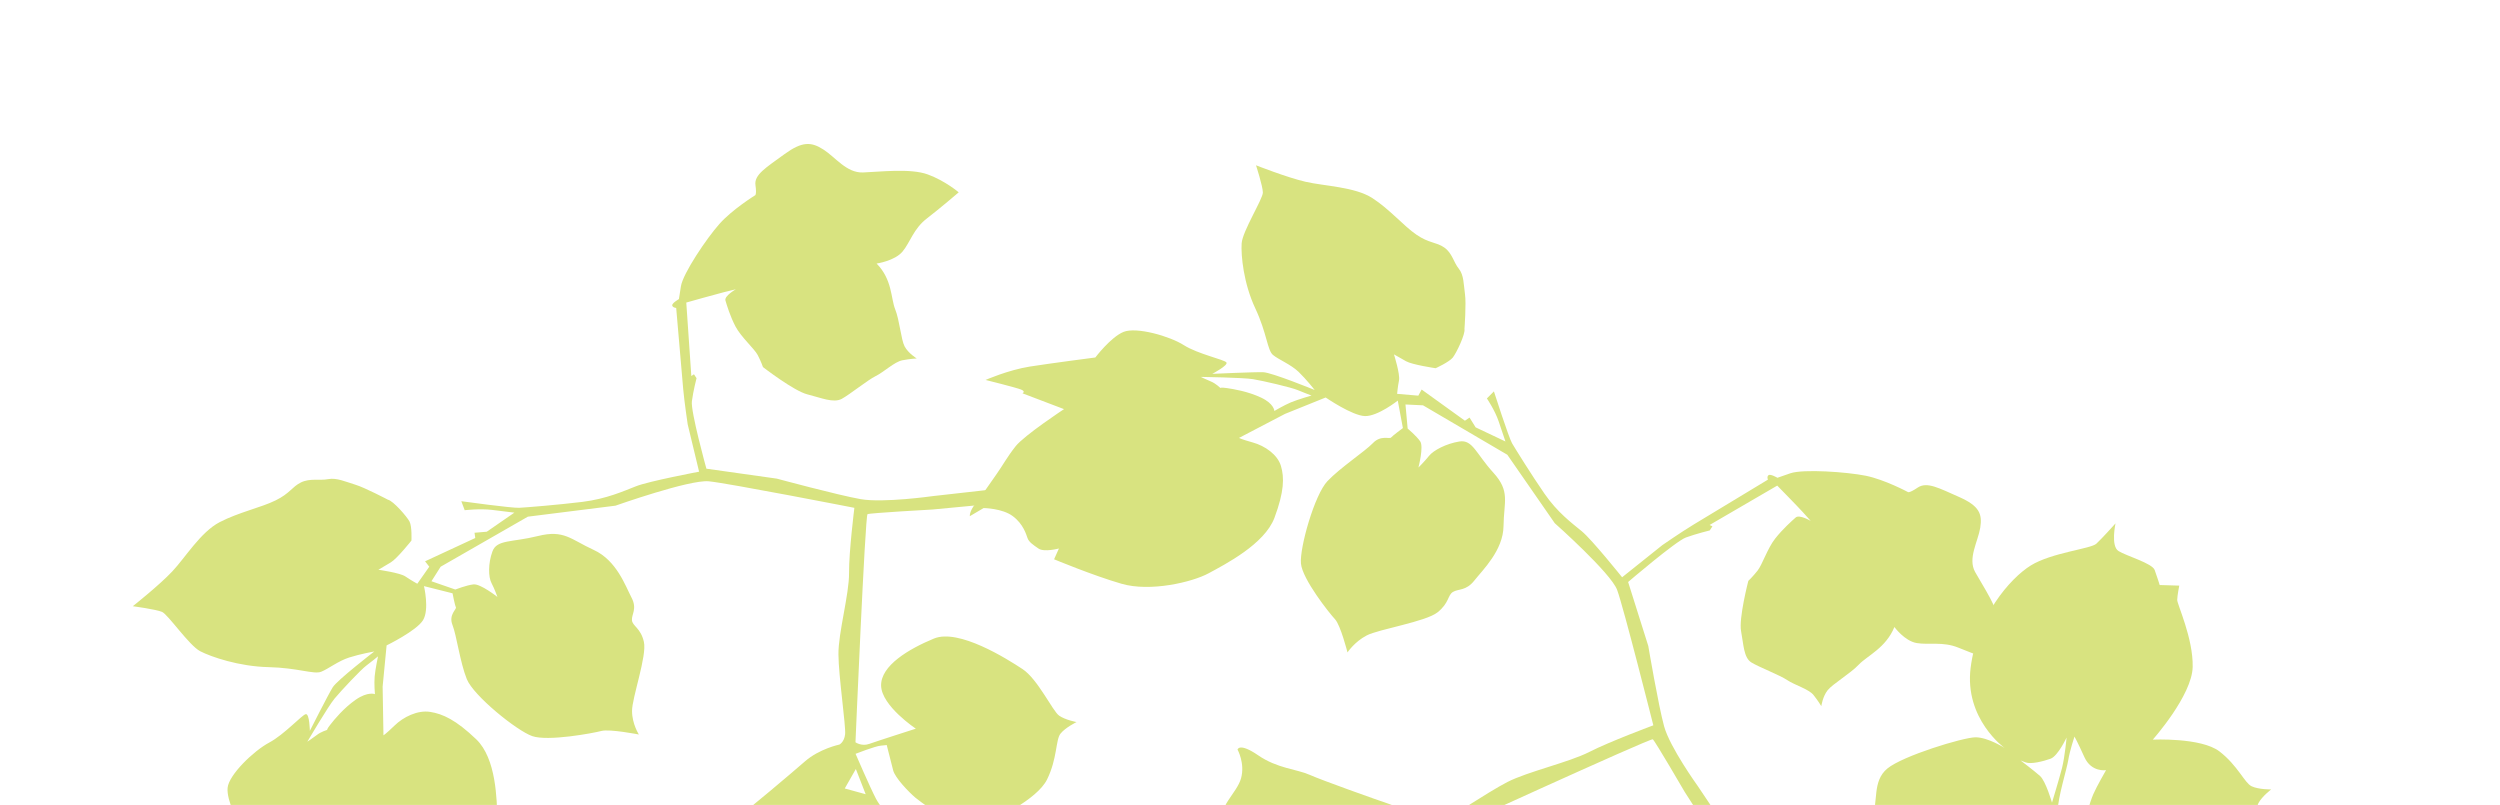 <?xml version="1.0" encoding="utf-8"?>
<!-- Generator: Adobe Illustrator 24.0.2, SVG Export Plug-In . SVG Version: 6.00 Build 0)  -->
<svg version="1.1" id="レイヤー_1" xmlns="http://www.w3.org/2000/svg" xmlns:xlink="http://www.w3.org/1999/xlink" x="0px"
	 y="0px" width="127.218px" height="40.962px" viewBox="0 0 127.218 40.962" style="enable-background:new 0 0 127.218 40.962;"
	 xml:space="preserve">
<style type="text/css">
	.st0{clip-path:url(#SVGID_2_);}
	.st1{clip-path:url(#SVGID_4_);}
	.st2{fill:#D8E380;}
</style>
<g>
	<defs>
		<rect id="SVGID_1_" width="127.218" height="40.962"/>
	</defs>
	<clipPath id="SVGID_2_">
		<use xlink:href="#SVGID_1_"  style="overflow:visible;"/>
	</clipPath>
	<g class="st0">
		<defs>
			<rect id="SVGID_3_" x="0" y="0" width="128" height="56"/>
		</defs>
		<clipPath id="SVGID_4_">
			<use xlink:href="#SVGID_3_"  style="overflow:visible;"/>
		</clipPath>
		<g class="st1">
			<g>
				<g>
					<path class="st2" d="M70.164,69.163c0,0,2.731-0.767,3.74-0.956c1.009-0.185,3.173,0.094,3.173,0.094l9.42,0.94l0.415-0.728
						l-9.815-0.799c0,0-2.755-0.122-2.853-0.171c-0.107-0.049-0.006-10.04-0.006-10.04s0.29-0.195,0.617-0.078
						c0.33,0.118,2.01,0.642,2.01,0.642s-1.551,1.018-1.625,1.908c-0.072,0.893,1.146,1.613,2.217,2.05
						c1.068,0.437,3.269-0.935,3.971-1.394c0.703-0.459,1.431-1.876,1.719-2.072c0.289-0.197,0.787-0.292,0.787-0.292
						s-0.486-0.237-0.685-0.5c-0.199-0.269-0.075-1.095-0.479-2.007c-0.396-0.912-2.296-1.753-2.296-1.753s2.465-0.991,3.108-2.111
						c0.643-1.121,0.766-2.791,0.86-2.954c0.094-0.165,0.393-0.526,0.393-0.526l-0.737-0.403c0,0,0.082-0.381,0.13-0.694
						c0.052-0.314-0.776-1.098-0.974-1.444c-0.197-0.35,0.487-1.154,0.487-1.154s-0.858,0.342-1.174,0.436
						c-0.321,0.096-1.915-0.508-2.986-0.4c-1.074,0.11-3.166,0.987-4.527,2.897c-1.358,1.909-0.442,3.835-0.442,3.835
						s-0.405-0.749-0.887-0.982c-0.483-0.236-3.184-0.665-4.052-0.46c-0.869,0.211-1.069,1.167-1.633,1.609
						c-0.559,0.446-1.299,0.422-1.299,0.422s-0.288,0.195,0.643,0.648c0.927,0.455,1.319,1.152,1.811,1.518
						c0.492,0.368,2.256,1.901,2.864,2.452c0.608,0.55,1.477,0.721,1.477,0.721s0.21,0.102,0.229,0.449
						c0.022,0.348-0.42,2.577-0.478,3.521c-0.058,0.941,0.334,2.637,0.277,3.58c-0.057,0.943,0.083,2.866,0.083,2.866
						s-5.628,1.163-6.475,1.257c-0.848,0.093-4.053-1.021-4.053-1.021l-3.831-0.435l-3.725-2.155l-0.374-0.628l1.07-0.38
						c0,0,0.483,0.182,0.787,0.213c0.305,0.037,1.088-0.565,1.088-0.565s-0.144,0.348-0.296,0.613
						c-0.152,0.265-0.195,0.863-0.032,1.39c0.163,0.53,0.839,0.383,1.974,0.655c1.135,0.273,1.441-0.167,2.482-0.644
						c1.038-0.48,1.486-1.612,1.773-2.116c0.291-0.505,0.041-0.74,0.075-1.005c0.035-0.263,0.402-0.336,0.579-0.953
						c0.177-0.616-0.396-2.474-0.363-3.047c0.036-0.573,0.357-1.034,0.357-1.034s-1.294,0.268-1.654,0.174
						c-0.359-0.089-2.334-0.433-3.035-0.184c-0.703,0.247-2.688,1.811-3.021,2.55c-0.334,0.734-0.548,1.925-0.755,2.385
						c-0.205,0.462,0.158,0.695,0.107,0.784c-0.048,0.088-0.176,0.617-0.176,0.617l-1.277,0.333c0,0,0.296-1.034,0.038-1.502
						c-0.262-0.463-1.545-1.091-1.545-1.091l-0.075-1.807l0.146-2.15c0,0,0.091,0.044,0.463,0.422
						c0.37,0.376,0.989,0.679,1.544,0.585c0.554-0.096,1.149-0.369,2.085-1.233c0.938-0.863,1.049-2.694,1.117-3.475
						c0.067-0.786-0.314-2.519-1.211-3.406c-0.902-0.889-2.342-2.014-2.342-2.014l-0.366,0.385c0,0-0.117-0.618-0.389-0.753
						c-0.281-0.132-0.461-0.222-0.648-0.202c-0.188,0.02-0.683,0.116-1.225-0.118c-0.54-0.236-0.909-0.923-0.909-0.923l0.085-0.66
						c0,0-0.213,0.065-0.428,0.437c-0.212,0.373-0.611,0.966-0.863,1.352c-0.251,0.381-0.521,0.703-0.821,1.228
						c-0.305,0.529-0.67,2.488-0.67,2.488l-1.467-1.222c0,0-0.009,0.164-0.188,0.018c-0.181-0.143-1.09-1.121-1.09-1.121
						s0.007,1.013,0.273,1.877c0.269,0.86,0.863,2.585,0.863,2.585s-0.577,0.957-0.555,1.531c0.022,0.573,1.065,1.615,1.719,1.964
						c0.654,0.344,1.39,1.212,1.55,1.232c0.165,0.026,0.22-0.733,0.22-0.733s0.727,1.59,0.904,1.901
						c0.175,0.31,1.749,1.557,1.749,1.557s-0.619-0.103-1.091-0.252c-0.472-0.148-0.891-0.49-1.204-0.616
						c-0.308-0.123-1.049,0.195-2.336,0.24c-1.291,0.045-2.54,0.478-3.04,0.739c-0.505,0.262-1.493,1.633-1.77,1.753
						c-0.274,0.12-1.295,0.265-1.295,0.265s1.119,0.911,1.652,1.509c0.539,0.601,1.155,1.718,1.972,2.146
						c0.815,0.423,1.79,0.617,2.406,0.92c0.62,0.302,0.69,0.588,1.079,0.778c0.388,0.189,0.815,0.063,1.188,0.129
						c0.372,0.07,0.778-0.126,1.205-0.253c0.426-0.13,1.478-0.686,1.478-0.686c0.239-0.052,0.877-0.755,1.001-0.974
						c0.128-0.22,0.128-0.839,0.128-0.839s-0.598-0.797-0.859-0.953c-0.263-0.157-0.528-0.313-0.528-0.313s0.964-0.148,1.207-0.311
						c0.242-0.167,0.543-0.327,0.543-0.327l0.481,0.741l-0.197,0.24l2.158,0.996l-0.041,0.233l0.534,0.038l1.171,0.822
						c0,0-0.447,0.063-0.989,0.138c-0.54,0.072-1.204,0.003-1.204,0.003l-0.173,0.395c0,0,2.251-0.339,2.565-0.326
						c0.318,0.014,1.729,0.113,2.78,0.23c1.046,0.117,1.771,0.443,2.322,0.652c0.552,0.218,2.737,0.606,2.737,0.606l-0.609,2.091
						c0,0-0.199,0.949-0.283,1.555c-0.082,0.606-0.5,3.579-0.5,3.579s-0.151,0.008-0.18,0.109c-0.026,0.097,0.282,0.274,0.282,0.274
						s0,0,0.054,0.566c0.063,0.561,1.025,2.101,1.553,2.723c0.524,0.621,1.493,1.234,1.493,1.234s0.092-0.011,0.003,0.452
						c-0.092,0.463,0.438,0.775,1.195,1.345c0.762,0.565,1.162,0.536,1.715,0.185c0.552-0.348,1.074-1.047,1.797-1.031
						c0.724,0.014,2.078,0.167,2.861-0.127c0.783-0.291,1.401-0.805,1.401-0.805s-0.778-0.688-1.344-1.133
						c-0.568-0.446-0.673-1.031-0.996-1.442c-0.322-0.409-1.11-0.514-1.11-0.514c0.733-0.712,0.707-1.539,0.925-2.024
						c0.221-0.484,0.326-1.333,0.503-1.641c0.177-0.309,0.56-0.538,0.56-0.538s-0.286-0.01-0.626-0.072
						c-0.343-0.06-0.796-0.513-1.143-0.683c-0.347-0.169-1.084-0.785-1.438-0.979c-0.359-0.195-0.926,0.062-1.526,0.216
						c-0.6,0.155-2.019,1.231-2.019,1.231s-0.099,0.249-0.263,0.533c-0.162,0.284-0.767,0.796-1.033,1.262
						c-0.272,0.464-0.441,0.957-0.512,1.157c-0.069,0.198,0.437,0.486,0.437,0.486s-0.18-0.043-0.513-0.12
						c-0.333-0.078-1.639-0.437-1.639-0.437l0.394-3.238l0.11,0.077l0.12-0.175c0,0-0.116-0.569-0.152-1.013
						c-0.034-0.441,0.799-2.979,0.799-2.979L70.164,69.163z M77.539,52.383c0,0,0.002,0.259-0.063,1.008
						c-0.068,0.745,0.547,0.931,0.547,0.931s-0.697,0.451-1.01,0.704c-0.307,0.253-0.946,0.896-1.046,1.22
						c-0.1,0.328-0.341,1.121-0.341,1.121s-0.023-0.013-0.258-0.026c-0.23-0.011-1.098-0.348-1.098-0.348s0.7-1.448,1.009-1.989
						c0.311-0.541,1.251-1.471,1.505-1.809C77.038,52.857,77.539,52.383,77.539,52.383z M75.11,52.467
						c0.155,0.178,0.691,0.294,1.029,0.33c0.341,0.037,1.074-0.532,1.074-0.532s-0.47,0.712-0.839,1.123
						c-0.372,0.41-1.13,1.179-1.13,1.179s0.225-0.97,0.119-1.282c-0.107-0.31-0.409-0.994-0.409-0.994S74.955,52.291,75.11,52.467z
						 M74.813,55.21l-0.489,1.118l-0.446-0.85L74.813,55.21z M52.53,61.166c-0.233-0.174-1.066-1.102-1.331-1.433
						c-0.257-0.337-1.098-1.886-1.098-1.886s0.215,0.142,0.396,0.288c0.183,0.145,0.451,0.221,0.451,0.221s-0.02,0.037,0.136,0.245
						c0.156,0.208,0.537,0.702,1.055,1.069c0.518,0.364,0.829,0.234,0.829,0.234s-0.062,0.448-0.052,0.775
						c0.012,0.325,0.101,0.884,0.101,0.884S52.706,61.302,52.53,61.166z"/>
				</g>
			</g>
			<g>
				<g>
					<path class="st2" d="M104.273,86.713c-0.048-0.436,0.188-1.665-0.062-1.919c-0.245-0.25-0.567-0.54-0.567-0.54l0.404-0.825
						c0,0-0.502-0.141-0.699-0.229c-0.188-0.092-1.382-1.519-2.688-2.122c-1.311-0.604-4.173,0.05-4.173,0.05
						s1.163-1.954,0.931-3.025c-0.229-1.073-0.877-1.744-0.867-2.109c0.006-0.365,0.288-0.88,0.288-0.88s-0.507,0.226-0.894,0.23
						c-0.391,0.004-1.967-0.815-2.895-0.786c-0.933,0.029-3.81,0.175-4.487,1.243c-0.68,1.067-1.313,2.485-0.669,3.243
						c0.646,0.762,2.702,0.697,2.702,0.697s-1.173,1.531-1.393,1.845c-0.22,0.311-0.608,0.318-0.608,0.318s-6.573-8.943-6.514-9.056
						c0.063-0.106,2.465-1.948,2.465-1.948l8.332-6.902l-0.847-0.395l-7.885,6.778c0,0-1.766,1.618-2.799,2.082
						c-1.028,0.465-3.991,1.496-3.991,1.496l-3.129,1.534c0,0-2.396-1.761-2.649-2.182c-0.255-0.421-0.519-1.008-0.519-1.008
						l-0.227-0.081l-0.047,0.138l-2.455-2.674c0,0,0.942-1.146,1.193-1.425c0.248-0.28,0.381-0.431,0.381-0.431
						s-0.268,0.578-0.073,0.714c0.192,0.134,0.668,0.472,1.209,0.722c0.542,0.252,1.423,0.333,1.751,0.487
						c0.334,0.152,0.585,0.317,0.585,0.317s1.977,0.075,2.621-0.164c0.642-0.238,1.316-0.366,1.515-0.767
						c0.193-0.398,0.459-1.416,0.66-1.79c0.203-0.37,0.317-1.063,0.587-1.333c0.269-0.273,0.515-0.458,0.515-0.458
						s-0.492,0.031-0.85-0.133c-0.362-0.166-1.005-0.865-1.521-1.162c-0.512-0.301-1.023-1.061-2.145-1.242
						c0,0,0.645-0.592,0.669-1.164c0.024-0.573-0.26-1.165-0.037-1.925c0.221-0.756,0.477-1.869,0.477-1.869
						s-0.891-0.073-1.787,0.157c-0.901,0.228-2.019,1.219-2.659,1.689c-0.646,0.472-1.573,0.165-2.298,0.198
						c-0.721,0.035-1.104,0.259-1.419,1.246c-0.317,0.994-0.588,1.608-0.206,1.966c0.38,0.363,0.287,0.41,0.287,0.41
						s-0.474,1.164-0.546,2.054c-0.071,0.89,0.061,2.884,0.372,3.432c0.313,0.546,0.313,0.546,0.313,0.546s-0.16,0.352-0.076,0.424
						c0.091,0.071,0.236-0.017,0.236-0.017s2.305,2.418,2.771,2.911c0.471,0.496,1.262,1.225,1.262,1.225l1.909,1.505
						c0,0-1.72,1.724-2.078,2.266c-0.358,0.54-0.801,1.288-1.673,2.055c-0.867,0.767-2.074,1.744-2.352,1.956
						c-0.277,0.208-2.521,1.321-2.521,1.321l0.412,0.25c0,0,0.549-0.481,1.085-0.755c0.536-0.275,0.98-0.499,0.98-0.499l-0.523,1.48
						l-0.46,0.37l0.188,0.181l-1.295,2.259l0.338,0.092l0.041,0.975c0,0-0.374,0.04-0.698,0.044
						c-0.323,0.004-1.288,0.478-1.288,0.478s0.133-0.307,0.267-0.611c0.139-0.308,0.159-1.403,0.159-1.403s-0.404-0.556-0.658-0.675
						c-0.257-0.119-1.286-0.349-1.538-0.247c0,0-1.307,0.163-1.775,0.316c-0.469,0.15-0.964,0.229-1.253,0.524
						c-0.289,0.297-0.759,0.447-0.986,0.864c-0.227,0.416-0.104,0.72-0.467,1.384c-0.365,0.659-1.113,1.451-1.572,2.344
						c-0.459,0.895-0.292,2.295-0.39,3.174c-0.092,0.878-0.514,2.404-0.514,2.404s1.022-0.511,1.344-0.576
						c0.325-0.064,2.112,0.546,2.736,0.464c0.619-0.079,2.026-0.477,3.22-1.244c1.187-0.773,2.06-0.954,2.26-1.26
						c0.203-0.308,0.356-0.88,0.685-1.311c0.334-0.433,0.821-0.914,0.821-0.914s-0.612,2.115-0.566,2.504
						c0.043,0.39,0.419,2.285,0.419,2.285s-0.539-0.648-0.673-0.527c-0.132,0.122-0.235,1.364-0.599,2.087
						c-0.364,0.725-0.629,2.323-0.276,2.856c0.351,0.528,1.493,1.028,1.493,1.028s0.581,1.929,0.899,2.876
						c0.316,0.945,0.97,1.863,0.97,1.863s0.184-1.451,0.256-1.694c0.067-0.246,0.183-0.103,0.183-0.103l0.531-2.026
						c0,0,1.601,1.537,2.216,1.823c0.613,0.283,1.064,0.4,1.54,0.589c0.474,0.19,1.217,0.473,1.654,0.675
						c0.432,0.202,0.669,0.127,0.669,0.127l-0.508-0.545c0,0-0.11-0.85,0.222-1.401c0.336-0.553,0.844-0.778,1.027-0.877
						c0.185-0.1,0.287-0.295,0.451-0.592c0.16-0.293-0.135-0.925-0.135-0.925l0.578,0.116c0,0,0.57-1.919,0.805-3.288
						c0.234-1.364-0.547-3.169-1.115-3.835c-0.566-0.661-1.857-2.242-3.262-2.433c-1.404-0.188-2.118-0.055-2.679,0.205
						c-0.565,0.265-0.928,0.928-1.017,1.498c-0.089,0.576-0.142,0.671-0.142,0.671l-1.53-1.842l-1.104-1.68
						c0,0,0.753-1.372,0.688-1.956c-0.068-0.586-1.008-1.329-1.008-1.329l1.368-0.504c0,0,0.457,0.397,0.556,0.443
						c0.107,0.05-0.072,0.489,0.414,0.775c0.483,0.287,1.452,1.224,2.229,1.675c0.783,0.456,3.584,0.616,4.38,0.397
						c0.789-0.218,2.347-1.77,2.61-2.077c0.268-0.308,1.612-0.886,1.612-0.886s-0.591-0.211-0.995-0.707
						c-0.405-0.491-1.09-2.532-1.648-2.975c-0.56-0.447-0.94-0.28-1.146-0.499c-0.202-0.215-0.128-0.582-0.719-0.857
						c-0.586-0.273-1.721-1.013-2.971-0.791c-1.247,0.225-1.808,0.024-2.657,0.984c-0.849,0.961-1.549,1.25-1.356,1.831
						c0.193,0.582,0.626,1.091,0.932,1.231c0.311,0.142,0.67,0.368,0.67,0.368s-1.103-0.045-1.351,0.178
						c-0.253,0.223-0.568,0.686-0.568,0.686l-1.212,0.335l-0.076-0.805l1.961-4.288l3.176-2.803c0,0,2.167-3.023,2.99-3.471
						c0.825-0.45,6.655-2.948,6.655-2.948s1.12,1.825,1.785,2.638c0.659,0.813,1.408,2.593,2.072,3.406
						c0.663,0.815,2.508,2.545,2.717,2.873c0.207,0.326,0.086,0.547,0.086,0.547s-0.674,0.703-0.867,1.578
						c-0.192,0.883-0.786,3.372-0.989,4.018c-0.209,0.641-0.109,1.514-0.652,2.507c-0.543,0.996-0.158,0.991-0.158,0.991
						s0.653-0.485,1.448-0.441c0.796,0.047,1.591,0.785,2.511,0.426c0.918-0.357,3.077-2.45,3.356-2.966
						c0.285-0.511,0.169-1.444,0.169-1.444s0.413,2.316,2.884,3.181c2.465,0.863,4.919,0.338,5.961-0.241
						c1.041-0.578,2.08-2.126,2.43-2.24c0.35-0.113,1.346-0.344,1.346-0.344S104.322,87.153,104.273,86.713z M66.823,91.604
						c0,0,0.284,0.565,0.487,0.863c0.201,0.298,0.548,0.665,0.548,0.665s-0.364,0.079-0.593,0.732
						c-0.229,0.659-0.252,1.348-0.259,1.633c-0.005,0.284,0.036,0.304,0.036,0.304s-0.193,0.241-0.264,0.484
						c-0.07,0.247-0.171,0.506-0.171,0.506s-0.246-1.922-0.23-2.387c0.018-0.465,0.169-1.832,0.265-2.131
						C66.717,92.038,66.823,91.604,66.823,91.604z M89.586,83.958l-0.151-1.048l1.169,0.7L89.586,83.958z M93.362,84.949
						c-0.282,0.248-0.689,0.689-0.713,0.946c-0.024,0.256-0.024,0.256-0.024,0.256s-0.171-0.805-0.277-1.154
						c-0.105-0.346-0.941-1.08-0.941-1.08s1.184,0.215,1.787,0.354c0.601,0.136,1.482,0.479,1.482,0.479
						S93.648,84.703,93.362,84.949z M93.685,84.182c-0.446-0.144-1.896-0.387-2.527-0.68c-0.633-0.293-2.202-1.16-2.202-1.16
						s0.56-0.845,0.766-1.005c0.204-0.159,0.217-0.183,0.217-0.183s0.729,0.561,1.032,0.796c0.302,0.23,1.292,0.405,1.736,0.439
						c0.442,0.032,1.367,0.001,1.367,0.001s-0.435,0.555,0.107,1.186c0.546,0.629,0.712,0.869,0.712,0.869
						S94.138,84.326,93.685,84.182z"/>
				</g>
			</g>
			<g>
				<g>
					<path class="st2" d="M54.805,47.521c-0.102-0.19-0.141-2.121-0.815-3.405c-0.676-1.286-3.464-2.395-3.464-2.395
						s2.242-1.002,2.759-2.062c0.521-1.06,0.433-2.017,0.68-2.325c0.247-0.312,0.816-0.59,0.816-0.59s-0.566-0.106-0.885-0.327
						c-0.327-0.224-1.078-1.851-1.863-2.37c-0.788-0.519-3.248-2.073-4.508-1.553c-1.264,0.524-2.716,1.374-2.688,2.404
						c0.032,1.031,1.767,2.182,1.767,2.182s-1.979,0.634-2.366,0.773c-0.387,0.143-0.705-0.08-0.705-0.08s0.492-11.551,0.613-11.609
						c0.122-0.06,3.31-0.237,3.31-0.237l11.398-1.078l-0.432-0.836l-10.953,1.232c0,0-2.516,0.357-3.671,0.155
						c-1.156-0.203-4.267-1.044-4.267-1.044l-3.584-0.506c0,0-0.808-2.919-0.739-3.431c0.066-0.516,0.237-1.174,0.237-1.174
						l-0.131-0.199l-0.134,0.089l-0.257-3.739c0,0,1.533-0.434,1.923-0.53c0.39-0.096,0.599-0.146,0.599-0.146
						s-0.599,0.342-0.529,0.571c0.068,0.228,0.234,0.792,0.514,1.327c0.284,0.537,0.955,1.122,1.126,1.445
						c0.171,0.325,0.27,0.616,0.27,0.616s1.575,1.219,2.261,1.389c0.685,0.17,1.324,0.456,1.748,0.228
						c0.421-0.231,1.315-0.955,1.724-1.158c0.412-0.199,0.962-0.731,1.361-0.805c0.4-0.078,0.73-0.092,0.73-0.092
						s-0.43-0.262-0.617-0.615c-0.183-0.353-0.255-1.332-0.479-1.886c-0.225-0.561-0.143-1.516-0.946-2.329
						c0,0,0.921-0.133,1.319-0.609c0.398-0.481,0.556-1.159,1.237-1.683c0.682-0.525,1.622-1.332,1.622-1.332
						s-0.68-0.582-1.57-0.909c-0.886-0.327-2.464-0.131-3.301-0.102c-0.837,0.03-1.398-0.774-2.015-1.168
						c-0.617-0.395-1.076-0.425-1.991,0.244c-0.914,0.669-1.544,1.036-1.465,1.573c0.075,0.532-0.033,0.522-0.033,0.522
						s-1.16,0.722-1.802,1.449c-0.647,0.725-1.858,2.521-1.959,3.173c-0.102,0.65-0.102,0.65-0.102,0.65s-0.368,0.213-0.34,0.326
						c0.024,0.113,0.201,0.124,0.201,0.124s0.297,3.43,0.357,4.131c0.064,0.698,0.229,1.794,0.229,1.794l0.58,2.408
						c0,0-2.556,0.484-3.205,0.74c-0.647,0.253-1.509,0.643-2.727,0.796c-1.219,0.15-2.858,0.284-3.223,0.302
						c-0.363,0.022-2.945-0.335-2.945-0.335l0.172,0.458c0,0,0.771-0.091,1.393-0.016c0.62,0.076,1.135,0.14,1.135,0.14l-1.404,0.97
						l-0.624,0.053l0.038,0.267l-2.554,1.186l0.213,0.275l-0.609,0.867c0,0-0.333-0.184-0.603-0.369
						c-0.268-0.188-1.377-0.343-1.377-0.343s0.314-0.186,0.626-0.372c0.318-0.183,1.056-1.113,1.056-1.113s0.035-0.713-0.097-0.968
						c-0.131-0.25-0.828-1.054-1.098-1.111c0,0-1.184-0.623-1.666-0.767c-0.485-0.146-0.944-0.362-1.377-0.28
						c-0.435,0.084-0.92-0.058-1.384,0.167c-0.46,0.228-0.563,0.561-1.295,0.917c-0.732,0.361-1.871,0.602-2.84,1.104
						c-0.97,0.503-1.75,1.805-2.412,2.506c-0.655,0.7-2.01,1.773-2.01,1.773s1.18,0.157,1.489,0.289
						c0.308,0.134,1.373,1.704,1.938,2c0.565,0.292,1.98,0.775,3.466,0.81c1.491,0.032,2.322,0.384,2.691,0.236
						c0.368-0.146,0.873-0.551,1.428-0.726c0.56-0.18,1.277-0.307,1.277-0.307s-1.896,1.464-2.115,1.823
						c-0.226,0.36-1.165,2.218-1.165,2.218s-0.014-0.88-0.205-0.851c-0.191,0.03-1.095,1.04-1.869,1.45
						c-0.777,0.413-2.048,1.632-2.111,2.298c-0.059,0.662,0.548,1.757,0.548,1.757s-0.792,2.007-1.156,3.007
						c-0.364,0.999-0.431,2.173-0.431,2.173s1.109-1.143,1.329-1.313c0.219-0.17,0.214,0.02,0.214,0.02l1.778-1.438
						c0,0,0.299,2.262,0.617,2.867c0.313,0.604,0.608,0.968,0.878,1.412c0.264,0.438,0.688,1.116,0.913,1.547
						c0.227,0.428,0.469,0.499,0.469,0.499l-0.06-0.765c0,0,0.47-0.797,1.107-1.077c0.641-0.282,1.209-0.178,1.423-0.155
						c0.217,0.022,0.432-0.089,0.759-0.246c0.327-0.159,0.497-0.877,0.497-0.877l0.403,0.438c0,0,1.731-1.321,2.829-2.361
						c1.089-1.043,1.638-3.053,1.61-3.956c-0.03-0.905-0.047-3.02-1.078-4.003c-1.03-0.986-1.704-1.292-2.34-1.391
						c-0.635-0.103-1.367,0.256-1.817,0.698c-0.455,0.441-0.561,0.495-0.561,0.495l-0.042-2.482l0.202-2.095
						c0,0,1.524-0.743,1.854-1.284c0.331-0.543,0.048-1.733,0.048-1.733l1.454,0.366c0,0,0.115,0.607,0.17,0.708
						c0.052,0.103-0.386,0.376-0.172,0.908c0.208,0.531,0.385,1.901,0.727,2.75c0.341,0.847,2.54,2.625,3.331,2.901
						c0.796,0.278,3.104-0.151,3.521-0.263c0.423-0.11,1.905,0.181,1.905,0.181s-0.345-0.53-0.348-1.193
						c-0.008-0.665,0.771-2.818,0.602-3.526c-0.164-0.711-0.581-0.793-0.607-1.1c-0.024-0.304,0.28-0.576-0.025-1.155
						c-0.305-0.579-0.75-1.884-1.922-2.42c-1.174-0.537-1.504-1.038-2.833-0.707c-1.328,0.331-2.1,0.17-2.32,0.787
						c-0.225,0.615-0.208,1.303-0.048,1.605c0.161,0.305,0.302,0.709,0.302,0.709s-0.869-0.686-1.223-0.639
						c-0.353,0.042-0.92,0.261-0.92,0.261l-1.214-0.421l0.468-0.739l4.438-2.547l4.46-0.56c0,0,3.772-1.335,4.746-1.24
						c0.975,0.093,7.41,1.35,7.41,1.35s-0.28,2.23-0.271,3.318c0.008,1.087-0.554,3.056-0.54,4.145
						c0.005,1.088,0.386,3.662,0.339,4.063c-0.045,0.402-0.291,0.521-0.291,0.521s-1.017,0.213-1.753,0.857
						c-0.742,0.648-2.872,2.445-3.464,2.878c-0.591,0.431-1.09,1.247-2.191,1.784c-1.102,0.538-0.782,0.759-0.782,0.759
						s0.856-0.033,1.481,0.469c0.621,0.503,0.797,1.607,1.783,1.836c0.993,0.229,4.144-0.313,4.715-0.593
						c0.57-0.281,1.089-1.147,1.089-1.147s-1.181,2.237,0.277,4.425c1.453,2.188,3.818,3.171,5.056,3.28
						c1.236,0.108,3.11-0.617,3.478-0.51c0.361,0.107,1.332,0.49,1.332,0.49s-0.738-0.921-0.492-1.328
						c0.246-0.406,1.25-1.326,1.214-1.687c-0.038-0.364-0.113-0.798-0.113-0.798l0.879-0.478
						C55.222,48.123,54.902,47.709,54.805,47.521z M19.065,34.427c-0.032,0.378,0.014,0.896,0.014,0.896s-0.353-0.148-0.977,0.283
						c-0.618,0.431-1.089,1.01-1.281,1.255c-0.194,0.239-0.173,0.283-0.173,0.283s-0.318,0.09-0.536,0.266
						c-0.218,0.166-0.474,0.333-0.474,0.333s1.063-1.805,1.386-2.193c0.32-0.389,1.344-1.479,1.619-1.682
						c0.218-0.156,0.593-0.469,0.593-0.469S19.098,34.051,19.065,34.427z M42.988,40.123l0.564-0.991l0.5,1.284L42.988,40.123z
						 M45.438,43.188c-0.396,0.045-1.022,0.186-1.21,0.395c-0.193,0.206-0.193,0.206-0.193,0.206s0.392-0.791,0.538-1.153
						c0.141-0.362-0.064-1.484-0.064-1.484s0.834,0.879,1.236,1.348c0.403,0.469,0.903,1.283,0.903,1.283
						S45.838,43.14,45.438,43.188z M47.018,42.48c0.031,0.864,0.012,1.165,0.012,1.165s-0.551-0.545-0.821-0.933
						c-0.271-0.387-1.3-1.443-1.633-2.066c-0.321-0.619-1.039-2.287-1.039-2.287s1.014-0.397,1.287-0.415
						c0.273-0.021,0.298-0.034,0.298-0.034s0.234,0.91,0.328,1.289c0.094,0.377,0.793,1.107,1.134,1.394
						c0.345,0.287,1.125,0.801,1.125,0.801S46.983,41.619,47.018,42.48z"/>
				</g>
			</g>
			<g>
				<g>
					<path class="st2" d="M101.802,31.933c-0.063-0.904-0.913-2.132-1.294-2.826c-0.383-0.692,0.146-1.544,0.262-2.256
						c0.112-0.708-0.056-1.108-1.072-1.559c-1.021-0.448-1.635-0.798-2.111-0.48c-0.473,0.319-0.51,0.22-0.51,0.22
						s-1.171-0.626-2.133-0.823c-0.963-0.193-3.172-0.35-3.838-0.125c-0.658,0.229-0.658,0.229-0.658,0.229
						s-0.356-0.211-0.454-0.131c-0.095,0.073-0.03,0.226-0.03,0.226s-3.134,1.892-3.77,2.279c-0.636,0.384-1.602,1.053-1.602,1.053
						l-2.047,1.636c0,0-1.531-1.913-2.049-2.339c-0.518-0.427-1.244-0.961-1.903-1.917c-0.657-0.951-1.475-2.268-1.649-2.563
						c-0.171-0.299-0.923-2.64-0.923-2.64l-0.357,0.359c0,0,0.411,0.607,0.599,1.167c0.191,0.559,0.345,1.023,0.345,1.023
						l-1.517-0.719l-0.31-0.498l-0.235,0.16l-2.202-1.586l-0.17,0.311l-1.078-0.092c0,0,0.032-0.373,0.096-0.687
						c0.062-0.315-0.257-1.322-0.257-1.322s0.308,0.174,0.616,0.35c0.307,0.178,1.504,0.355,1.504,0.355s0.695-0.314,0.876-0.546
						c0.182-0.231,0.648-1.199,0.592-1.455c0,0,0.097-1.295,0.026-1.77c-0.069-0.478-0.052-0.968-0.314-1.293
						c-0.265-0.322-0.335-0.801-0.745-1.082c-0.407-0.281-0.765-0.206-1.415-0.652c-0.651-0.445-1.354-1.288-2.241-1.861
						c-0.887-0.572-2.451-0.609-3.394-0.828c-0.944-0.216-2.525-0.84-2.525-0.84s0.346,1.065,0.349,1.387
						c0.003,0.322-1.04,1.97-1.08,2.587c-0.04,0.617,0.099,2.038,0.694,3.305c0.595,1.267,0.611,2.141,0.904,2.375
						c0.295,0.241,0.894,0.474,1.295,0.853c0.402,0.387,0.825,0.928,0.825,0.928s-2.186-0.894-2.621-0.905
						c-0.436-0.016-2.591,0.083-2.591,0.083s0.826-0.436,0.719-0.581c-0.108-0.146-1.448-0.425-2.166-0.879
						c-0.714-0.458-2.412-0.941-3.068-0.675c-0.653,0.266-1.436,1.302-1.436,1.302s-2.235,0.29-3.337,0.463
						c-1.102,0.176-2.248,0.68-2.248,0.68s1.553,0.387,1.806,0.489c0.255,0.103,0.07,0.191,0.07,0.191l2.115,0.805
						c0,0-2.023,1.333-2.464,1.891c-0.439,0.556-0.659,0.981-0.967,1.414c-0.304,0.434-0.771,1.118-1.081,1.513
						c-0.312,0.392-0.281,0.63-0.281,0.63l0.702-0.413c0,0,0.954,0.009,1.488,0.414c0.539,0.404,0.679,0.933,0.75,1.123
						c0.072,0.191,0.266,0.325,0.553,0.522c0.287,0.2,1.041-0.002,1.041-0.002l-0.246,0.549c0,0,1.982,0.827,3.433,1.246
						c1.451,0.424,3.589-0.077,4.434-0.535c0.843-0.458,2.846-1.483,3.347-2.822c0.5-1.34,0.503-2.052,0.331-2.633
						c-0.168-0.582-0.818-1.03-1.43-1.199c-0.607-0.169-0.705-0.233-0.705-0.233l2.34-1.222l2.07-0.835c0,0,1.346,0.927,1.999,0.946
						c0.653,0.018,1.67-0.788,1.67-0.788l0.261,1.398c0,0-0.526,0.39-0.601,0.48c-0.073,0.095-0.521-0.143-0.931,0.291
						c-0.417,0.43-1.648,1.236-2.305,1.927c-0.662,0.694-1.422,3.394-1.351,4.194c0.073,0.802,1.452,2.537,1.734,2.836
						c0.283,0.303,0.635,1.689,0.635,1.689s0.354-0.541,0.98-0.866c0.625-0.322,2.999-0.694,3.602-1.174
						c0.604-0.483,0.507-0.872,0.786-1.039c0.276-0.166,0.666-0.045,1.086-0.578c0.421-0.535,1.472-1.535,1.486-2.776
						c0.015-1.242,0.353-1.761-0.522-2.719c-0.877-0.962-1.047-1.688-1.723-1.582c-0.676,0.109-1.323,0.452-1.545,0.731
						c-0.221,0.279-0.541,0.595-0.541,0.595s0.28-1.06,0.089-1.335c-0.19-0.273-0.637-0.651-0.637-0.651l-0.111-1.223l0.893,0.043
						l4.29,2.516l2.413,3.481c0,0,2.857,2.536,3.176,3.399c0.322,0.866,1.841,6.888,1.841,6.888s-2.232,0.829-3.26,1.356
						c-1.03,0.526-3.134,1-4.162,1.527c-1.029,0.527-3.313,2.076-3.713,2.231c-0.4,0.155-0.617,0.005-0.617,0.005
						s-0.627-0.755-1.553-1.068c-0.921-0.313-3.53-1.243-4.188-1.534c-0.662-0.292-1.641-0.321-2.615-0.991
						c-0.974-0.667-1.051-0.292-1.051-0.292s0.391,0.698,0.178,1.465c-0.216,0.766-1.191,1.436-0.99,2.381
						c0.203,0.945,2.041,3.336,2.546,3.682c0.507,0.35,1.552,0.365,1.552,0.365s-2.623,0.077-4.085,2.35
						c-1.46,2.273-1.4,4.733-0.98,5.826c0.414,1.092,1.893,2.324,1.944,2.681c0.053,0.36,0.1,1.357,0.1,1.357
						s0.563-1.066,1.053-1.05c0.488,0.017,1.784,0.419,2.112,0.217c0.327-0.203,0.714-0.479,0.714-0.479l0.82,0.509
						c0,0,0.259-0.461,0.393-0.638c0.142-0.174,1.951-1.131,2.889-2.316c0.938-1.183,0.815-4.058,0.815-4.058
						s1.895,1.409,3.119,1.337c1.229-0.069,2.094-0.603,2.49-0.542c0.399,0.058,0.907,0.406,0.907,0.406s-0.143-0.528-0.069-0.905
						c0.078-0.375,1.306-1.79,1.468-2.7c0.162-0.908,0.599-3.723-0.426-4.534c-1.029-0.815-2.448-1.628-3.415-1.112
						c-0.966,0.519-1.327,2.528-1.327,2.528s-1.43-1.362-1.731-1.617c-0.297-0.258-0.221-0.637-0.221-0.637
						s11.165-5.113,11.276-5.038c0.108,0.074,1.62,2.672,1.62,2.672l5.826,9.079l0.609-0.768l-5.781-8.625
						c0,0-1.402-1.946-1.698-3.015c-0.294-1.071-0.806-4.092-0.806-4.092l-1.026-3.256c0,0,2.426-2.077,2.941-2.265
						c0.514-0.187,1.214-0.36,1.214-0.36l0.135-0.208l-0.144-0.068l3.442-2.004c0,0,1.06,1.082,1.313,1.362
						c0.255,0.285,0.392,0.436,0.392,0.436s-0.578-0.345-0.766-0.175c-0.189,0.168-0.656,0.58-1.044,1.073
						c-0.39,0.494-0.66,1.336-0.896,1.631c-0.238,0.302-0.47,0.522-0.47,0.522S88.47,31.472,88.6,32.13
						c0.127,0.655,0.126,1.335,0.523,1.58c0.397,0.243,1.456,0.648,1.826,0.899c0.365,0.248,1.099,0.458,1.335,0.758
						c0.241,0.3,0.397,0.569,0.397,0.569s0.066-0.488,0.322-0.811c0.26-0.326,1.161-0.852,1.589-1.308
						c0.435-0.454,1.376-0.846,1.809-1.91c0,0,0.514,0.71,1.137,0.817c0.624,0.104,1.331-0.088,2.117,0.233
						c0.784,0.327,1.946,0.731,1.946,0.731S101.867,32.834,101.802,31.933z M65.691,20.474c-0.365,0.155-0.842,0.439-0.842,0.439
						s-0.006-0.365-0.677-0.681c-0.673-0.317-1.422-0.437-1.734-0.482c-0.31-0.048-0.34-0.008-0.34-0.008s-0.224-0.226-0.477-0.329
						c-0.257-0.104-0.517-0.234-0.517-0.234s2.157,0.033,2.662,0.116c0.504,0.083,1.971,0.424,2.278,0.559
						c0.243,0.104,0.695,0.273,0.695,0.273S66.064,20.321,65.691,20.474z M71.551,43.33l-1.011,1.037l-0.17-1.038L71.551,43.33z
						 M68.496,46.854c-0.21-0.307-0.613-0.767-0.889-0.827c-0.275-0.061-0.275-0.061-0.275-0.061s0.914-0.052,1.32-0.105
						c0.406-0.054,1.383-0.761,1.383-0.761s-0.482,1.121-0.759,1.687c-0.274,0.563-0.836,1.375-0.836,1.375
						S68.709,47.167,68.496,46.854z M73.213,43.829c0.133,0.223,0.155,0.238,0.155,0.238s-0.763,0.633-1.081,0.894
						c-0.32,0.255-0.72,1.194-0.848,1.622c-0.128,0.428-0.288,1.33-0.288,1.33s-0.516-0.507-1.321-0.066
						c-0.804,0.44-1.098,0.569-1.098,0.569s0.284-0.723,0.538-1.138c0.25-0.418,0.823-1.788,1.271-2.358
						c0.451-0.574,1.732-1.973,1.732-1.973S73.079,43.612,73.213,43.829z"/>
				</g>
			</g>
			<g>
				<g>
					<path class="st2" d="M120.179,66.518c-0.842-0.165-1.286-0.7-1.855-0.95c-0.565-0.252-1.45,0.042-1.45,0.042
						c0.357-1.085-0.14-1.904-0.188-2.504c-0.051-0.596-0.425-1.503-0.414-1.902c0.006-0.398,0.277-0.827,0.277-0.827
						s-0.303,0.135-0.692,0.247c-0.39,0.11-1.124-0.118-1.579-0.113c-0.46,0.005-1.579-0.243-2.059-0.257
						c-0.482-0.016-0.926,0.526-1.464,0.985c-0.536,0.459-1.402,2.262-1.402,2.262s0.041,0.301,0.032,0.667
						c-0.006,0.367-0.346,1.19-0.357,1.794c-0.015,0.607,0.088,1.186,0.127,1.424c0.042,0.236,0.727,0.272,0.727,0.272
						s-0.206,0.047-0.598,0.138c-0.389,0.087-1.955,0.39-1.955,0.39l-1.44-3.461l0.164,0.02l0.026-0.237
						c0,0-0.445-0.516-0.735-0.942c-0.287-0.428-0.868-3.399-0.868-3.399l2.98-2.063c0,0,2.406-2.15,3.348-2.853
						c0.946-0.697,4.138,0.75,4.138,0.75l0.188-1.749c0,0-4.217,0.16-4.352,0.161c-0.135,0-5.729-10.107-5.729-10.107
						s0.19-0.343,0.6-0.392c0.409-0.046,2.46-0.369,2.46-0.369s-1.037,1.807-0.603,2.741c0.434,0.938,2.107,1.044,3.473,0.945
						c1.363-0.099,2.865-2.597,3.34-3.411c0.469-0.818,0.418-2.611,0.609-2.957c0.186-0.344,0.646-0.691,0.646-0.691
						s-0.635,0.008-0.993-0.16c-0.361-0.166-0.706-1.058-1.641-1.776c-0.936-0.715-3.391-0.599-3.391-0.599s2.001-2.246,2.03-3.701
						c0.031-1.453-0.794-3.196-0.787-3.408c0.004-0.216,0.104-0.728,0.104-0.728l-0.996-0.03c0,0-0.13-0.428-0.256-0.767
						c-0.129-0.343-1.438-0.712-1.838-0.962c-0.407-0.253-0.153-1.407-0.153-1.407s-0.695,0.775-0.977,1.034
						c-0.277,0.26-2.277,0.452-3.334,1.106c-1.057,0.652-2.733,2.59-3.062,5.204c-0.328,2.612,1.727,4.083,1.727,4.083
						s-0.848-0.546-1.485-0.542c-0.638,0.01-3.694,0.941-4.48,1.589c-0.785,0.65-0.446,1.717-0.778,2.446
						c-0.334,0.729-1.113,1.08-1.113,1.08s-0.188,0.349,1.037,0.332c1.225-0.014,2.032,0.49,2.756,0.608
						c0.723,0.122,3.43,0.776,4.38,1.022c0.944,0.248,1.948-0.023,1.948-0.023s0.271-0.003,0.493,0.337
						c0.219,0.338,1.029,2.81,1.506,3.789c0.479,0.975,1.856,2.484,2.333,3.462c0.479,0.979,1.721,2.844,1.721,2.844
						s-5.198,4.016-6.023,4.539c-0.831,0.521-4.802,1.021-4.802,1.021l-4.238,1.501l-5.104-0.285l-0.747-0.449l0.897-0.92
						c0,0,0.607-0.066,0.943-0.182c0.333-0.117,0.807-1.119,0.807-1.119s0.054,0.425,0.045,0.767
						c-0.006,0.341,0.283,0.966,0.757,1.416c0.476,0.45,1.091-0.041,2.426-0.338c1.336-0.301,1.413-0.899,2.221-1.907
						c0.809-1.003,0.625-2.371,0.64-3.026c0.014-0.657-0.377-0.764-0.494-1.048c-0.113-0.284,0.225-0.546,0.058-1.253
						c-0.166-0.712-1.825-2.288-2.115-2.882c-0.29-0.595-0.214-1.222-0.214-1.222s-1.201,0.922-1.623,1.013
						c-0.428,0.09-2.681,0.743-3.269,1.347c-0.586,0.604-1.761,3.182-1.691,4.093c0.07,0.908,0.527,2.217,0.577,2.784
						c0.047,0.57,0.561,0.619,0.559,0.736c-0.004,0.113,0.164,0.708,0.164,0.708l-1.142,0.983c0,0-0.274-1.195-0.811-1.53
						c-0.538-0.335-2.231-0.317-2.231-0.317l-1.111-1.783l-1.071-2.236c0,0,0.119-0.003,0.724,0.191
						c0.599,0.19,1.414,0.184,1.938-0.194c0.525-0.378,0.988-0.952,1.472-2.294c0.482-1.345-0.447-3.244-0.821-4.064
						c-0.375-0.822-1.762-2.373-3.207-2.816c-1.441-0.438-3.58-0.842-3.58-0.842l-0.163,0.572c0,0-0.47-0.565-0.833-0.561
						c-0.366,0.004-0.606,0.007-0.789,0.122c-0.184,0.119-0.647,0.463-1.345,0.502c-0.695,0.035-1.472-0.47-1.472-0.47l-0.288-0.71
						c0,0-0.185,0.173-0.194,0.66c-0.011,0.483-0.087,1.285-0.129,1.793c-0.042,0.516-0.141,0.974-0.155,1.654
						c-0.015,0.685,0.728,2.842,0.728,2.842l-2.231-0.49c0,0,0.088,0.171-0.186,0.116c-0.27-0.053-1.771-0.579-1.771-0.579
						s0.585,1.023,1.352,1.754c0.773,0.731,2.374,2.166,2.374,2.166s-0.056,1.253,0.291,1.822c0.353,0.561,2.036,1.088,2.914,1.105
						c0.877,0.017,2.136,0.518,2.32,0.456c0.179-0.057-0.196-0.852-0.196-0.852s1.669,1.235,2.026,1.461
						c0.356,0.223,2.709,0.681,2.709,0.681s-0.703,0.21-1.277,0.3c-0.577,0.092-1.208-0.044-1.604-0.009
						c-0.393,0.031-0.984,0.724-2.299,1.42c-1.314,0.699-2.365,1.764-2.743,2.284c-0.371,0.514-0.622,2.398-0.842,2.654
						c-0.22,0.261-1.196,0.926-1.196,0.926s1.684,0.353,2.583,0.683c0.902,0.336,2.185,1.146,3.273,1.162
						c1.088,0.015,2.213-0.281,3.031-0.29c0.817-0.01,1.052,0.243,1.566,0.238c0.517-0.004,0.885-0.354,1.312-0.472
						c0.425-0.118,0.739-0.52,1.104-0.866c0.376-0.346,1.155-1.436,1.155-1.436c0.217-0.175,0.479-1.204,0.484-1.486
						c0.007-0.287-0.341-0.909-0.341-0.909s-1.083-0.501-1.445-0.529c-0.36-0.023-0.724-0.046-0.724-0.046s0.92-0.636,1.079-0.924
						c0.16-0.286,0.376-0.602,0.376-0.602l0.926,0.503l-0.065,0.34l2.811-0.089l0.088,0.259l0.582-0.236l1.685,0.24
						c0,0-0.43,0.288-0.953,0.635c-0.519,0.348-1.252,0.613-1.252,0.613l0.05,0.483c0,0,2.149-1.476,2.484-1.621
						c0.339-0.145,1.862-0.763,3.023-1.174c1.156-0.411,2.098-0.451,2.794-0.516c0.696-0.064,3.19-0.773,3.19-0.773l0.561,2.41
						c0,0,0.334,1.055,0.589,1.707c0.263,0.653,1.522,3.856,1.522,3.856s-0.155,0.089-0.124,0.201
						c0.028,0.115,0.449,0.136,0.449,0.136s0,0,0.382,0.538c0.385,0.538,2.267,1.599,3.166,1.959
						c0.896,0.361,2.257,0.487,2.257,0.487s0.092-0.059,0.263,0.455c0.169,0.51,0.897,0.559,2.011,0.748
						c1.116,0.184,1.514-0.046,1.89-0.678c0.376-0.63,0.515-1.601,1.282-1.95c0.764-0.35,2.256-0.881,2.909-1.571
						c0.646-0.69,0.997-1.522,0.997-1.522S121.023,66.676,120.179,66.518z M103.522,42.448l0.82-0.741l0.126,1.375L103.522,42.448z
						 M104.42,40.844c0,0-0.316-1.094-0.606-1.354c-0.291-0.26-0.991-0.791-0.991-0.791s0,0,0.263,0.099
						c0.26,0.1,0.886-0.053,1.263-0.189c0.375-0.137,0.813-1.077,0.813-1.077s-0.083,0.951-0.232,1.553
						C104.773,39.685,104.42,40.844,104.42,40.844z M104.709,41.265c0.015-0.702,0.461-2.112,0.538-2.58
						c0.071-0.467,0.317-1.202,0.317-1.202s0.151,0.26,0.505,1.045c0.357,0.788,1.102,0.663,1.102,0.663s-0.468,0.81-0.647,1.219
						c-0.177,0.413-0.475,1.381-0.394,1.758c0.086,0.381,0.282,1.298,0.282,1.298s-0.027,0.001-0.28,0.107
						c-0.248,0.106-1.341,0.204-1.341,0.204S104.691,41.967,104.709,41.265z M84.537,58.972c-0.341-0.058-1.743-0.57-2.2-0.774
						c-0.463-0.207-2.221-1.338-2.221-1.338s0.303,0.033,0.575,0.087c0.273,0.055,0.597-0.006,0.597-0.006s-0.001,0.048,0.281,0.177
						c0.279,0.132,0.961,0.436,1.71,0.542c0.741,0.107,0.997-0.182,0.997-0.182s0.188,0.485,0.382,0.808
						c0.199,0.32,0.613,0.84,0.613,0.84S84.797,59.018,84.537,58.972z"/>
				</g>
			</g>
			<g>
				<g>
					<path class="st2" d="M114.303,69.661c-0.052-0.35,0.104-1.338-0.102-1.536c-0.207-0.196-0.474-0.418-0.474-0.418l0.304-0.676
						c0,0-0.408-0.098-0.57-0.166c-0.151-0.066-1.152-1.182-2.222-1.635c-1.067-0.454-3.352,0.146-3.352,0.146
						s0.881-1.594,0.666-2.449c-0.217-0.86-0.753-1.381-0.761-1.674c0-0.292,0.211-0.712,0.211-0.712s-0.404,0.192-0.716,0.207
						c-0.312,0.016-1.601-0.607-2.35-0.56c-0.745,0.049-3.053,0.237-3.571,1.112c-0.519,0.872-0.985,2.024-0.444,2.617
						c0.536,0.592,2.19,0.489,2.19,0.489s-0.902,1.258-1.069,1.516c-0.171,0.258-0.48,0.271-0.48,0.271s-5.532-7.013-5.489-7.102
						c0.047-0.089,1.925-1.625,1.925-1.625l6.507-5.746l-0.691-0.295l-6.15,5.634c0,0-1.375,1.341-2.192,1.741
						c-0.815,0.398-3.167,1.297-3.167,1.297l-2.471,1.311c0,0-1.975-1.357-2.193-1.686c-0.216-0.333-0.443-0.796-0.443-0.796
						l-0.183-0.059l-0.038,0.112l-2.048-2.087c0,0,0.725-0.941,0.918-1.173c0.195-0.229,0.297-0.354,0.297-0.354
						s-0.2,0.468-0.041,0.574c0.159,0.106,0.551,0.362,0.993,0.551c0.447,0.186,1.154,0.231,1.425,0.345
						c0.271,0.116,0.476,0.239,0.476,0.239s1.592,0.012,2.102-0.193c0.51-0.211,1.053-0.329,1.198-0.654
						c0.143-0.326,0.327-1.148,0.479-1.451c0.154-0.304,0.224-0.865,0.435-1.088c0.21-0.222,0.403-0.379,0.403-0.379
						s-0.398,0.038-0.691-0.087c-0.294-0.124-0.832-0.668-1.251-0.894c-0.42-0.228-0.855-0.823-1.763-0.943
						c0,0,0.502-0.491,0.509-0.953c0.001-0.46-0.245-0.927-0.085-1.541c0.156-0.613,0.33-1.511,0.33-1.511s-0.72-0.038-1.434,0.166
						c-0.715,0.21-1.587,1.033-2.092,1.425c-0.503,0.393-1.256,0.171-1.837,0.215c-0.583,0.048-0.883,0.235-1.108,1.039
						c-0.229,0.8-0.43,1.3-0.111,1.579c0.317,0.279,0.243,0.321,0.243,0.321s-0.349,0.946-0.379,1.662
						c-0.033,0.716,0.126,2.314,0.393,2.742c0.267,0.43,0.267,0.43,0.267,0.43s-0.121,0.289-0.046,0.346
						c0.073,0.054,0.186-0.018,0.186-0.018s1.919,1.883,2.313,2.268c0.391,0.385,1.05,0.952,1.05,0.952l1.573,1.157
						c0,0-1.331,1.428-1.604,1.871c-0.276,0.44-0.609,1.051-1.29,1.688c-0.674,0.637-1.62,1.453-1.836,1.63
						c-0.215,0.174-1.991,1.123-1.991,1.123l0.338,0.19c0,0,0.428-0.401,0.854-0.635c0.424-0.233,0.776-0.424,0.776-0.424
						l-0.382,1.2l-0.357,0.309l0.155,0.141l-0.977,1.844l0.269,0.063l0.064,0.782c0,0-0.303,0.042-0.563,0.055
						c-0.259,0.009-1.022,0.415-1.022,0.415s0.102-0.25,0.2-0.498c0.102-0.25,0.085-1.128,0.085-1.128s-0.335-0.438-0.546-0.527
						c-0.207-0.089-1.043-0.246-1.24-0.162c0,0-1.046,0.163-1.421,0.298c-0.372,0.131-0.768,0.209-0.994,0.454
						c-0.222,0.246-0.598,0.377-0.769,0.719c-0.171,0.34-0.063,0.581-0.336,1.119c-0.273,0.539-0.857,1.194-1.198,1.923
						c-0.344,0.728-0.172,1.848-0.227,2.554c-0.05,0.707-0.343,1.943-0.343,1.943s0.806-0.438,1.065-0.496
						c0.261-0.061,1.713,0.387,2.21,0.308c0.499-0.083,1.616-0.433,2.556-1.082c0.935-0.648,1.631-0.815,1.781-1.066
						c0.155-0.253,0.26-0.715,0.518-1.068c0.253-0.355,0.629-0.754,0.629-0.754s-0.427,1.71-0.383,2.025
						c0.045,0.311,0.4,1.822,0.4,1.822s-0.455-0.513-0.559-0.408c-0.103,0.102-0.146,1.103-0.42,1.691
						c-0.273,0.59-0.438,1.878-0.14,2.296c0.296,0.418,1.226,0.792,1.226,0.792s0.521,1.53,0.807,2.283
						c0.279,0.751,0.833,1.468,0.833,1.468s0.104-1.168,0.154-1.367c0.052-0.196,0.146-0.083,0.146-0.083l0.372-1.639
						c0,0,1.325,1.193,1.831,1.407c0.5,0.212,0.864,0.296,1.253,0.434c0.389,0.139,0.993,0.35,1.349,0.499
						c0.354,0.15,0.541,0.084,0.541,0.084l-0.422-0.42c0,0-0.113-0.682,0.14-1.133c0.253-0.451,0.657-0.646,0.801-0.729
						c0.144-0.085,0.229-0.246,0.345-0.486c0.122-0.236-0.131-0.738-0.131-0.738l0.468,0.08c0,0,0.401-1.554,0.554-2.658
						c0.148-1.103-0.526-2.534-1.004-3.049c-0.474-0.52-1.556-1.756-2.691-1.868c-1.134-0.121-1.706,0.003-2.148,0.228
						c-0.443,0.225-0.721,0.767-0.772,1.228c-0.058,0.461-0.099,0.543-0.099,0.543l-1.28-1.442l-0.933-1.318
						c0,0,0.564-1.122,0.493-1.593c-0.068-0.461-0.846-1.036-0.846-1.036l1.089-0.439c0,0,0.378,0.308,0.461,0.342
						c0.084,0.036-0.047,0.394,0.352,0.61c0.398,0.219,1.201,0.948,1.843,1.29c0.636,0.345,2.896,0.403,3.528,0.208
						c0.628-0.193,1.84-1.478,2.045-1.732c0.203-0.254,1.266-0.751,1.266-0.751s-0.479-0.154-0.818-0.541
						c-0.338-0.386-0.944-2.003-1.407-2.347c-0.462-0.341-0.763-0.201-0.933-0.369c-0.169-0.17-0.121-0.465-0.602-0.672
						c-0.482-0.205-1.419-0.769-2.412-0.56c-0.997,0.211-1.454,0.063-2.111,0.854c-0.654,0.797-1.211,1.045-1.036,1.505
						c0.174,0.462,0.531,0.858,0.787,0.965c0.249,0.107,0.541,0.278,0.541,0.278S85.674,70,85.481,70.185
						c-0.194,0.184-0.443,0.565-0.443,0.565l-0.962,0.297l-0.082-0.64l1.46-3.487l2.469-2.332c0,0,1.658-2.482,2.31-2.86
						c0.648-0.381,5.268-2.527,5.268-2.527s0.951,1.434,1.506,2.069c0.557,0.637,1.211,2.046,1.763,2.678
						c0.556,0.639,2.088,1.982,2.265,2.24c0.175,0.255,0.086,0.436,0.086,0.436s-0.523,0.581-0.653,1.291
						c-0.127,0.712-0.534,2.725-0.685,3.246c-0.147,0.521-0.045,1.219-0.454,2.032c-0.41,0.808-0.098,0.795-0.098,0.795
						s0.509-0.405,1.151-0.389c0.639,0.016,1.305,0.592,2.029,0.281c0.732-0.31,2.408-2.046,2.617-2.464
						c0.215-0.421,0.095-1.163,0.095-1.163s0.398,1.846,2.404,2.478c2.01,0.633,3.969,0.15,4.789-0.339
						c0.821-0.492,1.613-1.761,1.892-1.86c0.277-0.1,1.07-0.31,1.07-0.31S114.355,70.014,114.303,69.661z M84.332,74.519
						c0,0,0.241,0.443,0.414,0.681c0.169,0.235,0.458,0.522,0.458,0.522s-0.288,0.07-0.456,0.602
						c-0.167,0.53-0.165,1.084-0.162,1.313c0.005,0.229,0.04,0.245,0.04,0.245s-0.15,0.193-0.198,0.395
						c-0.051,0.198-0.125,0.41-0.125,0.41s-0.254-1.534-0.252-1.912c0.006-0.374,0.081-1.47,0.151-1.715
						C84.256,74.87,84.332,74.519,84.332,74.519z M102.418,67.819l-0.15-0.838l0.96,0.53L102.418,67.819z M105.485,68.519
						c-0.224,0.207-0.539,0.573-0.552,0.78c-0.012,0.204-0.012,0.204-0.012,0.204s-0.161-0.642-0.255-0.917
						c-0.094-0.276-0.789-0.846-0.789-0.846s0.96,0.144,1.447,0.239c0.487,0.096,1.208,0.349,1.208,0.349
						S105.703,68.315,105.485,68.519z M105.723,67.896c-0.369-0.104-1.539-0.264-2.054-0.484c-0.518-0.219-1.804-0.875-1.804-0.875
						s0.432-0.691,0.586-0.824c0.159-0.133,0.17-0.156,0.17-0.156s0.603,0.434,0.852,0.613c0.247,0.179,1.051,0.294,1.408,0.311
						c0.36,0.017,1.102-0.031,1.102-0.031s-0.338,0.454,0.12,0.951c0.454,0.489,0.599,0.674,0.599,0.674
						S106.084,68.003,105.723,67.896z"/>
				</g>
			</g>
		</g>
	</g>
</g>
</svg>
